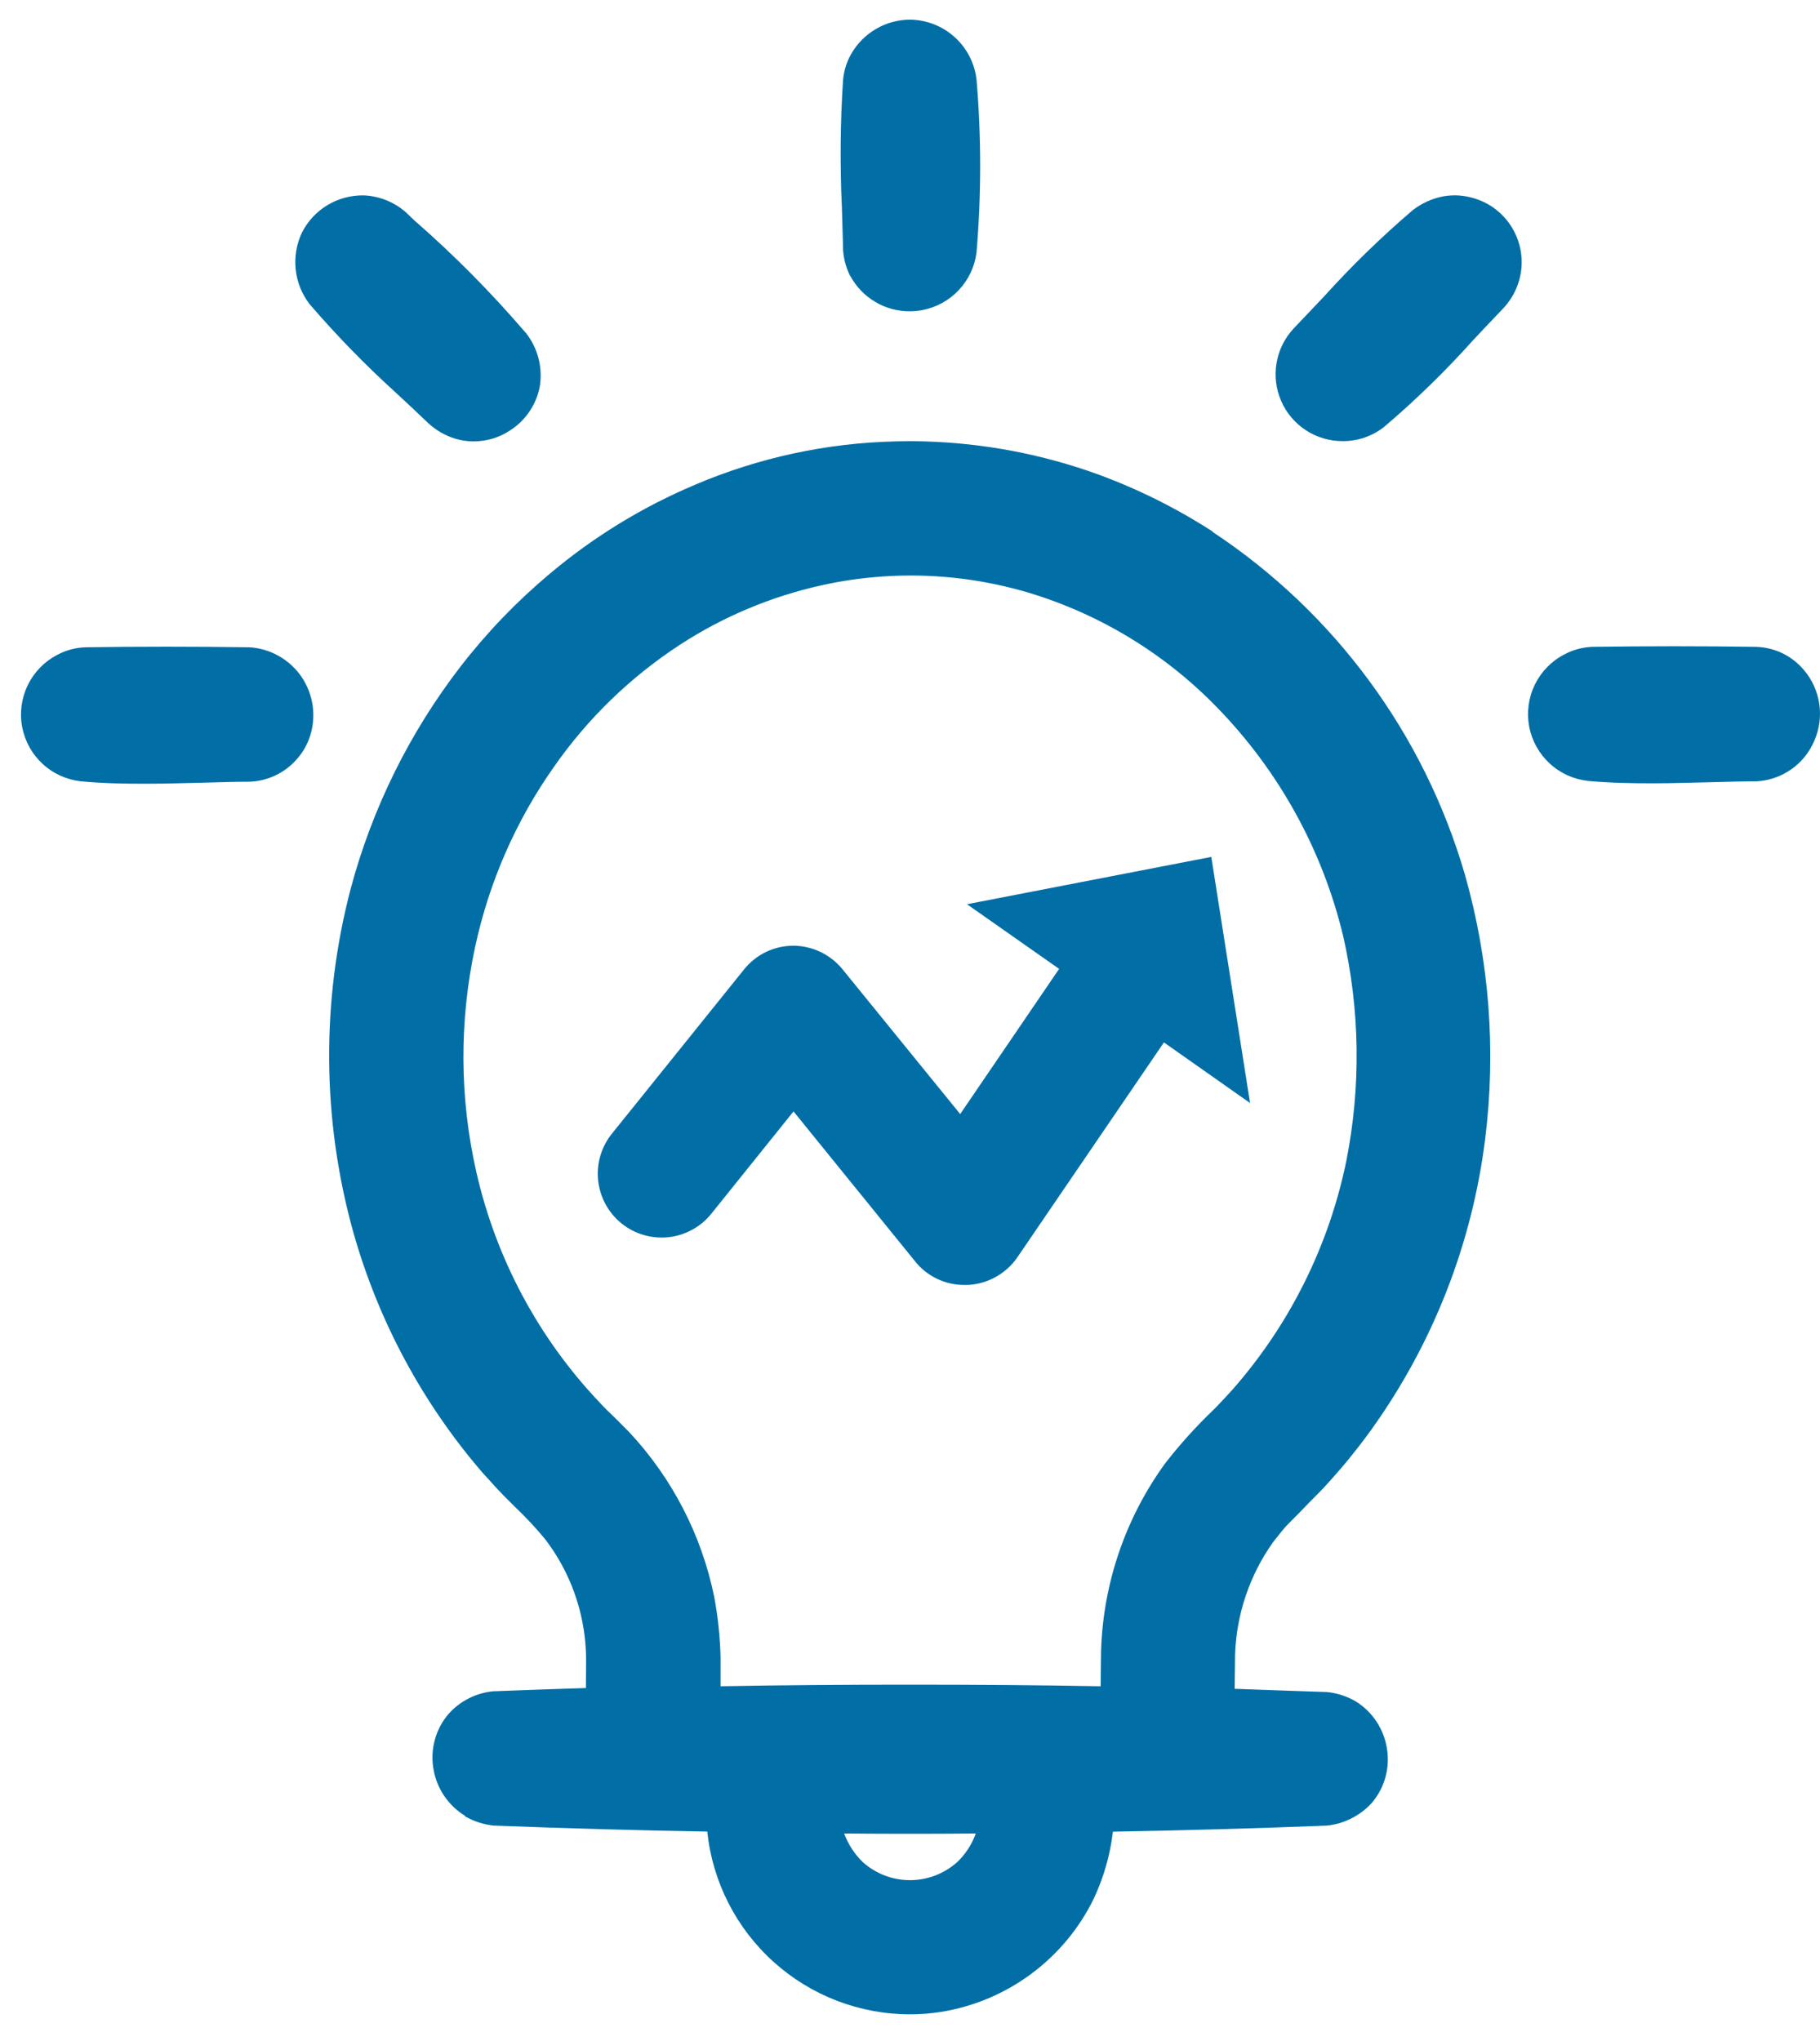 <?xml version="1.0" encoding="UTF-8"?> <svg xmlns="http://www.w3.org/2000/svg" width="33" height="37" viewBox="0 0 33 37" fill="none"><path d="M4.508 11.734C3.524 11.72 2.533 11.72 1.55 11.734C1.371 11.74 1.196 11.787 1.039 11.871C0.806 11.992 0.618 12.184 0.504 12.42C0.389 12.655 0.353 12.922 0.402 13.179C0.451 13.437 0.581 13.672 0.774 13.849C0.967 14.027 1.212 14.137 1.472 14.164C1.863 14.201 2.253 14.208 2.644 14.208C3.035 14.208 3.411 14.193 3.787 14.186C4.026 14.179 4.264 14.171 4.51 14.171C4.676 14.168 4.84 14.129 4.991 14.058C5.142 13.987 5.276 13.885 5.385 13.759C5.488 13.643 5.566 13.508 5.616 13.361C5.677 13.18 5.696 12.988 5.67 12.799C5.644 12.61 5.575 12.429 5.468 12.271C5.361 12.114 5.218 11.983 5.052 11.89C4.885 11.796 4.7 11.743 4.509 11.733L4.508 11.734ZM15.284 4.487C15.29 4.664 15.334 4.838 15.412 4.998L15.419 5.005C15.524 5.198 15.678 5.359 15.867 5.471C16.055 5.584 16.27 5.643 16.489 5.643C16.567 5.643 16.645 5.636 16.721 5.622C16.975 5.574 17.208 5.447 17.385 5.258C17.563 5.069 17.675 4.829 17.707 4.572V4.567C17.794 3.529 17.794 2.487 17.707 1.449C17.675 1.157 17.539 0.886 17.324 0.686C17.109 0.485 16.829 0.369 16.535 0.357H16.449C16.227 0.368 16.012 0.437 15.826 0.56C15.641 0.682 15.492 0.852 15.395 1.051C15.336 1.177 15.299 1.311 15.286 1.449C15.236 2.217 15.229 2.988 15.265 3.757L15.286 4.487L15.284 4.487ZM5.614 5.514C6.099 6.078 6.618 6.611 7.169 7.111C7.364 7.292 7.567 7.48 7.762 7.668C7.901 7.797 8.066 7.894 8.247 7.95C8.357 7.985 8.472 8.002 8.587 8.001C8.821 8.002 9.05 7.934 9.245 7.805C9.392 7.712 9.518 7.588 9.612 7.442C9.707 7.296 9.77 7.131 9.795 6.959V6.952C9.833 6.626 9.741 6.299 9.54 6.041L9.533 6.034C8.91 5.307 8.237 4.627 7.516 3.998L7.364 3.853L7.357 3.846C7.146 3.662 6.878 3.554 6.598 3.542H6.591C6.361 3.539 6.135 3.6 5.938 3.718C5.741 3.836 5.581 4.008 5.477 4.212C5.377 4.421 5.337 4.653 5.361 4.883C5.385 5.113 5.473 5.331 5.614 5.514ZM26.936 3.678C26.77 3.594 26.587 3.547 26.401 3.541C26.306 3.54 26.211 3.549 26.119 3.57C25.941 3.612 25.773 3.691 25.627 3.801L25.62 3.806C25.049 4.294 24.51 4.818 24.007 5.375C23.826 5.563 23.646 5.758 23.457 5.954C23.295 6.127 23.187 6.343 23.147 6.577C23.106 6.811 23.135 7.051 23.23 7.268C23.324 7.486 23.48 7.671 23.679 7.8C23.878 7.93 24.11 7.998 24.347 7.997C24.62 7.998 24.885 7.907 25.099 7.737C25.672 7.25 26.21 6.725 26.712 6.165C26.886 5.977 27.073 5.782 27.254 5.593C27.368 5.472 27.457 5.33 27.515 5.174C27.618 4.897 27.616 4.592 27.509 4.316C27.402 4.041 27.199 3.814 26.936 3.678ZM21.989 9.637C21.333 9.213 20.632 8.864 19.899 8.596C18.894 8.233 17.837 8.033 16.769 8.002C16.502 7.995 16.502 7.995 16.227 8.002C14.983 8.032 13.756 8.297 12.611 8.784C11.653 9.187 10.761 9.733 9.966 10.403C9.367 10.905 8.824 11.47 8.346 12.089C7.423 13.287 6.747 14.656 6.357 16.117C5.823 18.155 5.839 20.297 6.403 22.327C6.858 23.946 7.664 25.445 8.766 26.717L8.867 26.826C8.954 26.927 8.99 26.963 9.135 27.115L9.337 27.317C9.529 27.499 9.71 27.692 9.879 27.896C10.334 28.487 10.594 29.205 10.624 29.95C10.631 30.131 10.624 30.304 10.624 30.492V30.601C10.118 30.615 9.568 30.637 8.964 30.659H8.949C8.638 30.688 8.349 30.832 8.139 31.064C8.022 31.198 7.936 31.356 7.888 31.527C7.839 31.699 7.828 31.878 7.857 32.054C7.884 32.23 7.949 32.399 8.048 32.547C8.147 32.696 8.277 32.822 8.428 32.915L8.434 32.928C8.594 33.019 8.771 33.076 8.954 33.095H8.969C10.253 33.145 11.538 33.181 12.824 33.203C12.919 34.113 13.348 34.955 14.028 35.567C14.708 36.179 15.59 36.517 16.505 36.516C16.691 36.516 16.878 36.501 17.062 36.472C17.654 36.377 18.215 36.141 18.697 35.783C19.18 35.426 19.569 34.958 19.832 34.419C20.012 34.035 20.13 33.626 20.179 33.205C21.464 33.182 22.749 33.146 24.034 33.096H24.049C24.361 33.066 24.652 32.922 24.866 32.692C24.983 32.557 25.069 32.399 25.118 32.227C25.166 32.056 25.177 31.876 25.148 31.7C25.121 31.524 25.056 31.356 24.957 31.207C24.859 31.058 24.729 30.933 24.577 30.84C24.417 30.748 24.24 30.691 24.056 30.673H24.036C23.479 30.652 22.929 30.637 22.387 30.615C22.387 30.406 22.394 30.196 22.394 29.993C22.419 29.259 22.661 28.548 23.088 27.95C23.175 27.841 23.247 27.747 23.319 27.667C23.428 27.552 23.544 27.443 23.652 27.328C23.761 27.212 23.869 27.11 23.978 26.995C24.294 26.657 24.589 26.299 24.86 25.924C25.98 24.365 26.692 22.55 26.929 20.645C27.129 19.038 27.004 17.407 26.56 15.85C25.819 13.305 24.199 11.106 21.989 9.644V9.637ZM17.353 33.759C17.118 33.968 16.814 34.084 16.499 34.084C16.185 34.084 15.881 33.968 15.646 33.759C15.495 33.613 15.379 33.435 15.306 33.238C16.102 33.245 16.897 33.245 17.693 33.238C17.622 33.436 17.506 33.614 17.353 33.759ZM24.412 21.043C24.097 22.58 23.387 24.008 22.351 25.187C22.206 25.346 22.206 25.346 22.054 25.506L22.011 25.549C21.693 25.853 21.398 26.179 21.128 26.526C20.405 27.52 19.999 28.71 19.964 29.94L19.957 30.569C18.814 30.547 17.658 30.54 16.508 30.54C15.358 30.54 14.209 30.547 13.065 30.569V30.034C13.055 29.669 13.017 29.306 12.95 28.948C12.721 27.826 12.185 26.789 11.401 25.954L11.141 25.693C11.053 25.612 10.967 25.527 10.885 25.438C9.77 24.269 8.993 22.819 8.636 21.243C8.332 19.904 8.325 18.514 8.614 17.171C8.865 15.999 9.349 14.889 10.039 13.909C10.654 13.025 11.435 12.269 12.338 11.682C13.119 11.175 13.984 10.813 14.893 10.611C16.354 10.287 17.878 10.408 19.269 10.959C20.324 11.374 21.279 12.011 22.068 12.825C23.189 13.976 23.979 15.407 24.354 16.969C24.659 18.307 24.679 19.695 24.412 21.041V21.043ZM32.708 12.146C32.601 12.018 32.467 11.914 32.316 11.841C32.165 11.769 32.001 11.73 31.833 11.726C30.857 11.712 29.866 11.712 28.875 11.726C28.696 11.732 28.521 11.779 28.364 11.864C28.131 11.984 27.944 12.177 27.829 12.412C27.714 12.648 27.679 12.914 27.727 13.172C27.776 13.429 27.907 13.664 28.099 13.841C28.292 14.019 28.537 14.129 28.798 14.157C29.189 14.193 29.579 14.2 29.97 14.2C30.36 14.2 30.736 14.185 31.112 14.178C31.351 14.171 31.589 14.164 31.835 14.164H31.842C32.07 14.154 32.29 14.079 32.477 13.948C32.664 13.818 32.81 13.636 32.898 13.426C32.99 13.216 33.02 12.985 32.987 12.759C32.953 12.532 32.857 12.32 32.708 12.146Z" fill="#026EA6"></path><path d="M17.533 16.392L19.204 17.564L17.41 20.196L15.276 17.571C15.168 17.438 15.031 17.331 14.877 17.257C14.722 17.183 14.553 17.145 14.382 17.144C14.21 17.145 14.04 17.184 13.885 17.259C13.731 17.334 13.595 17.444 13.488 17.578L11.101 20.544C11.004 20.662 10.932 20.798 10.888 20.944C10.844 21.09 10.829 21.244 10.845 21.396C10.861 21.548 10.906 21.695 10.979 21.829C11.052 21.964 11.15 22.082 11.269 22.178C11.388 22.274 11.525 22.346 11.671 22.388C11.818 22.431 11.972 22.445 12.123 22.428C12.275 22.411 12.422 22.364 12.556 22.29C12.69 22.216 12.807 22.117 12.902 21.997L14.388 20.148L16.594 22.868C16.701 23.002 16.837 23.11 16.992 23.183C17.147 23.257 17.316 23.295 17.488 23.294H17.538C17.719 23.287 17.896 23.237 18.054 23.149C18.212 23.061 18.348 22.938 18.45 22.788L21.104 18.897L22.666 19.996L21.963 15.534L17.533 16.392Z" fill="#026EA6"></path></svg> 